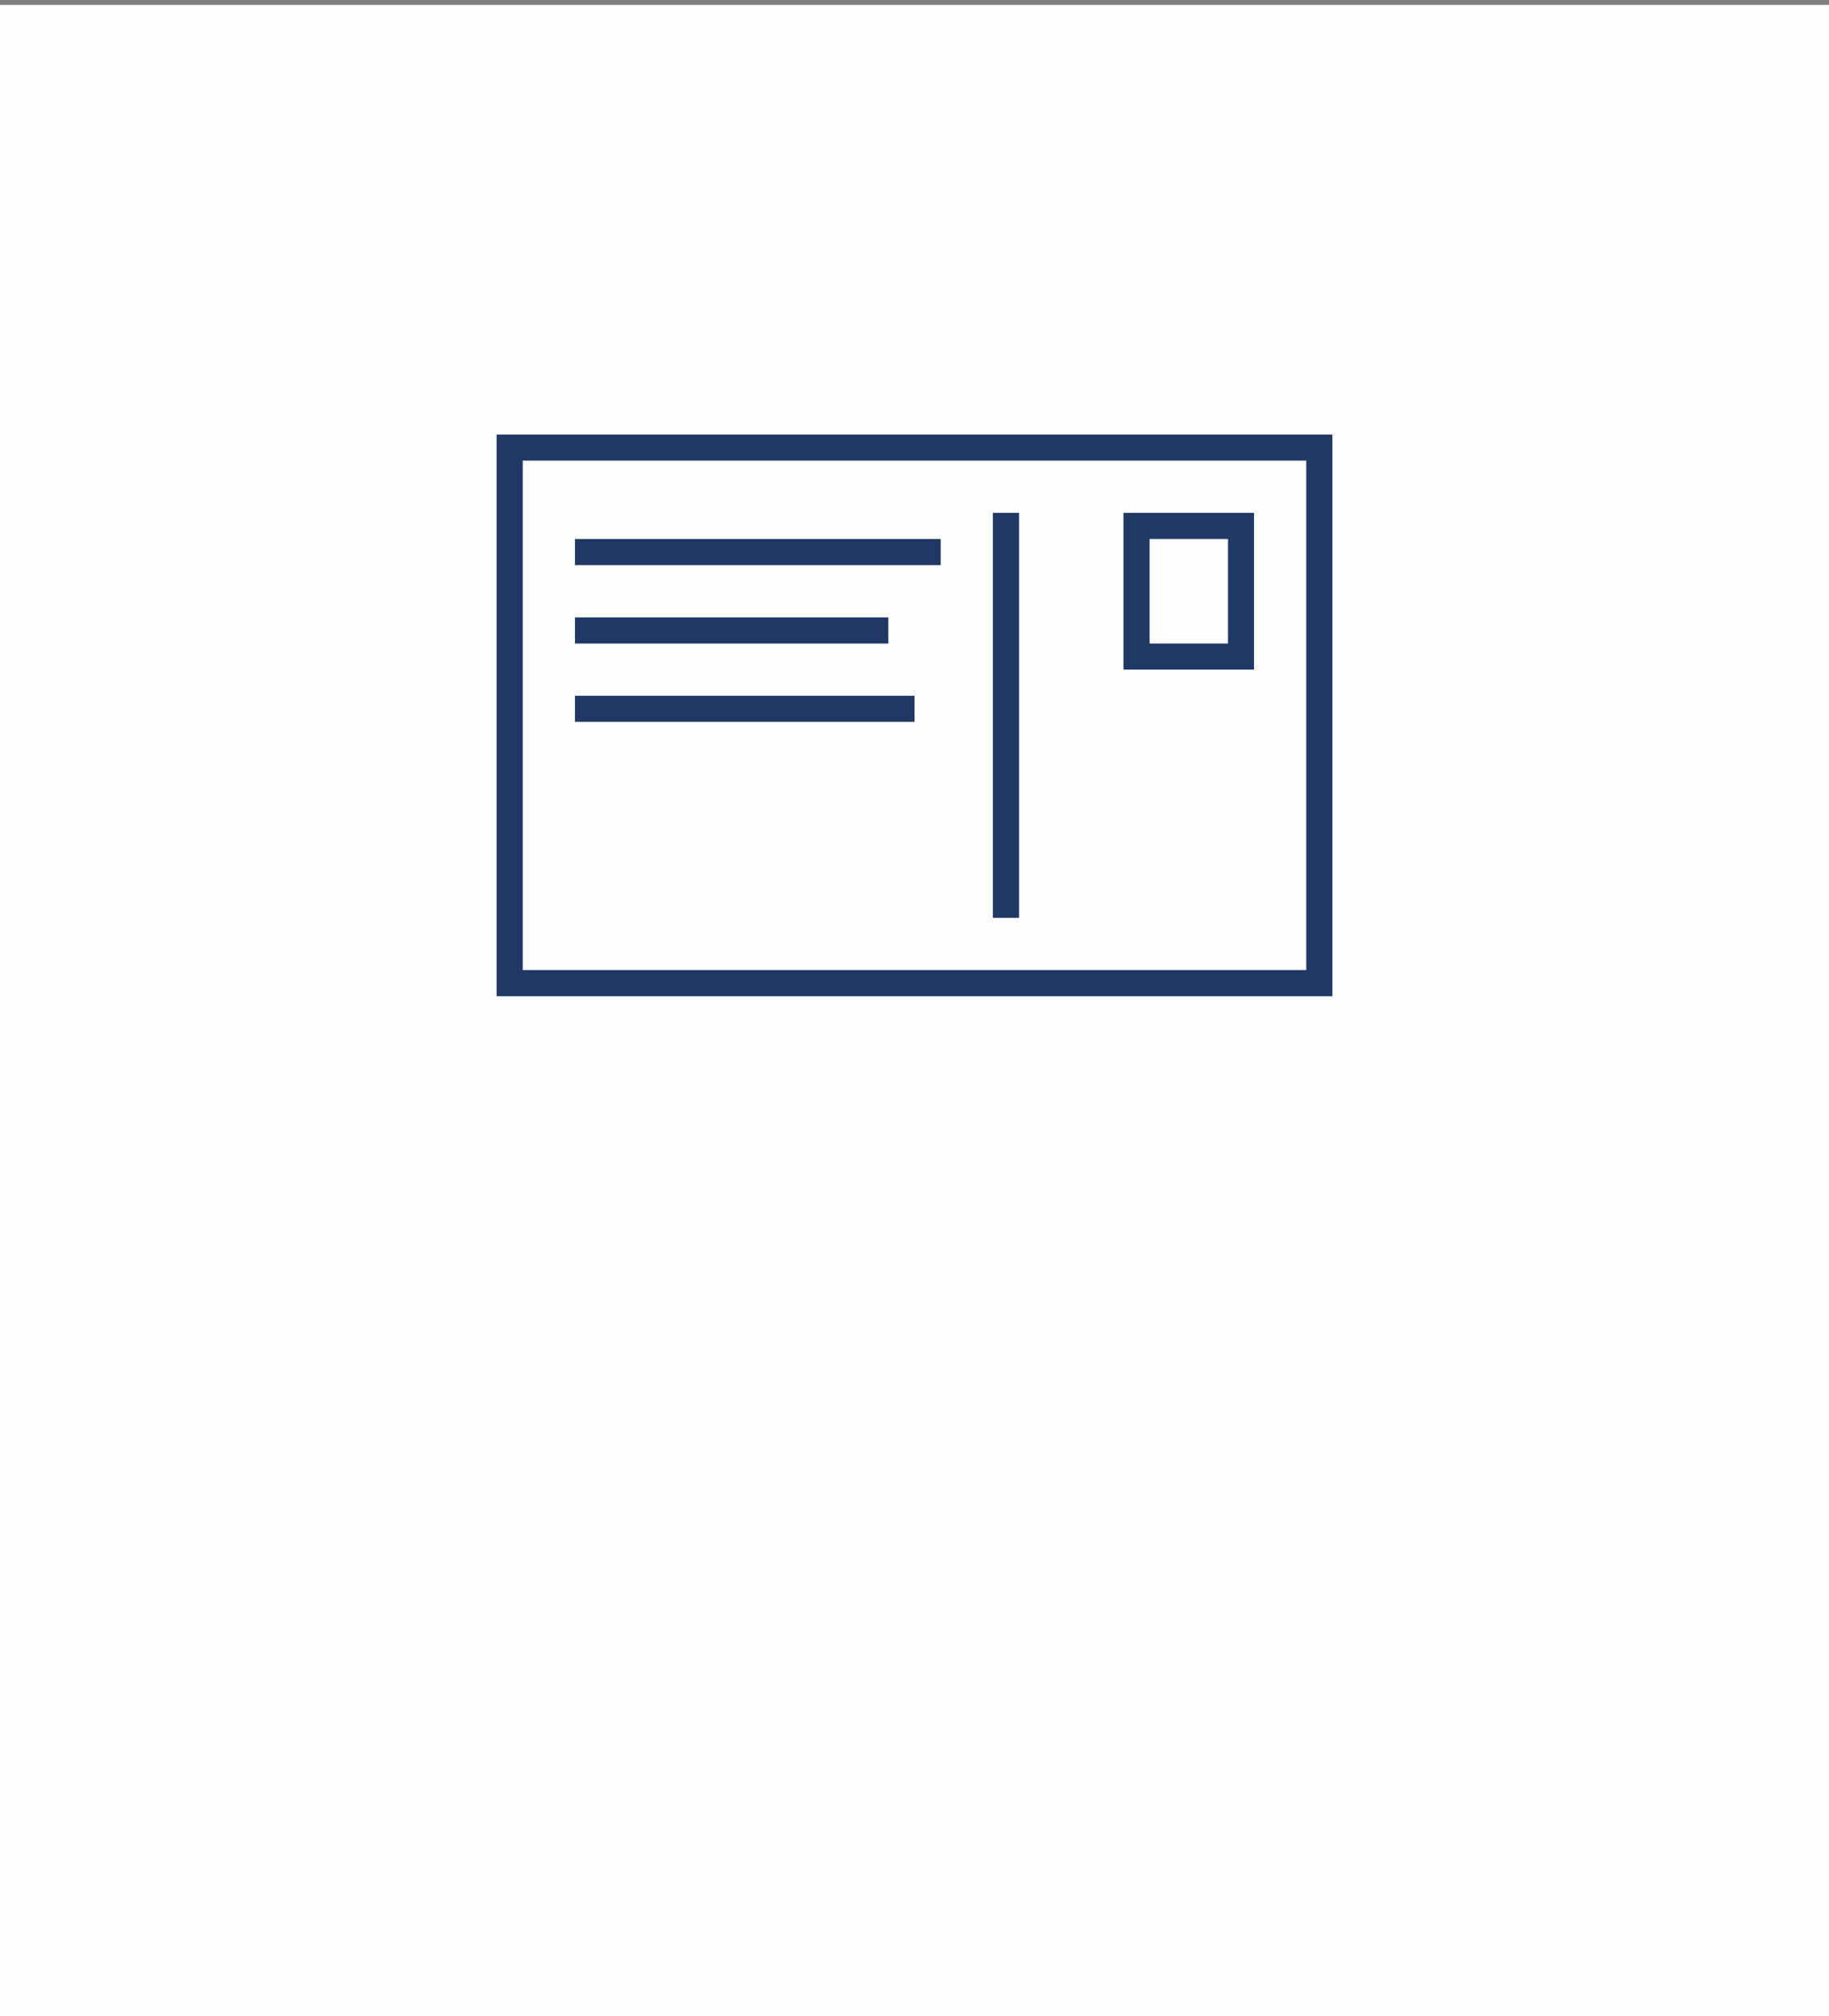 <?xml version="1.0" encoding="UTF-8"?>
<!DOCTYPE svg PUBLIC "-//W3C//DTD SVG 1.1//EN" "http://www.w3.org/Graphics/SVG/1.1/DTD/svg11.dtd">
<!-- Creator: CorelDRAW 2019 (64-Bit) -->
<svg xmlns="http://www.w3.org/2000/svg" xml:space="preserve" width="186px" height="205px" version="1.1" style="shape-rendering:geometricPrecision; text-rendering:geometricPrecision; image-rendering:optimizeQuality; fill-rule:evenodd; clip-rule:evenodd"
viewBox="0 0 186 205"
 xmlns:xlink="http://www.w3.org/1999/xlink">
 <rect x="0" y="0" width="186" height="205" fill="#808080" stroke="none"/>
 <defs>
  <style type="text/css">
   <![CDATA[
    .fil0 {fill:#FEFEFE}
    .fil1 {fill:#203864}
   ]]>
  </style>
 </defs>
 <g id="Vrstva_x0020_1">
  <rect class="fil0" y="0.5" width="186" height="205"/>
  <g id="_2237292691360">
   <path class="fil1" d="M53.16 46.83l79.68 0 0 51.8 -79.68 0 0 -51.8zm-2.66 54.46l85 0 0 -57.11 -85 0 0 57.11z"/>
   <path class="fil1" d="M116.91 54.8l7.97 0 0 10.63 -7.97 0 0 -10.63zm-2.66 13.28l13.28 0 0 -15.94 -13.28 0 0 15.94z"/>
   <polygon class="fil1" points="100.97,93.32 103.63,93.32 103.63,52.14 100.97,52.14 "/>
   <polygon class="fil1" points="58.47,57.46 95.66,57.46 95.66,54.8 58.47,54.8 "/>
   <polygon class="fil1" points="58.47,73.39 93,73.39 93,70.74 58.47,70.74 "/>
   <polygon class="fil1" points="58.47,65.43 90.34,65.43 90.34,62.77 58.47,62.77 "/>
  </g>
 </g>
</svg>
